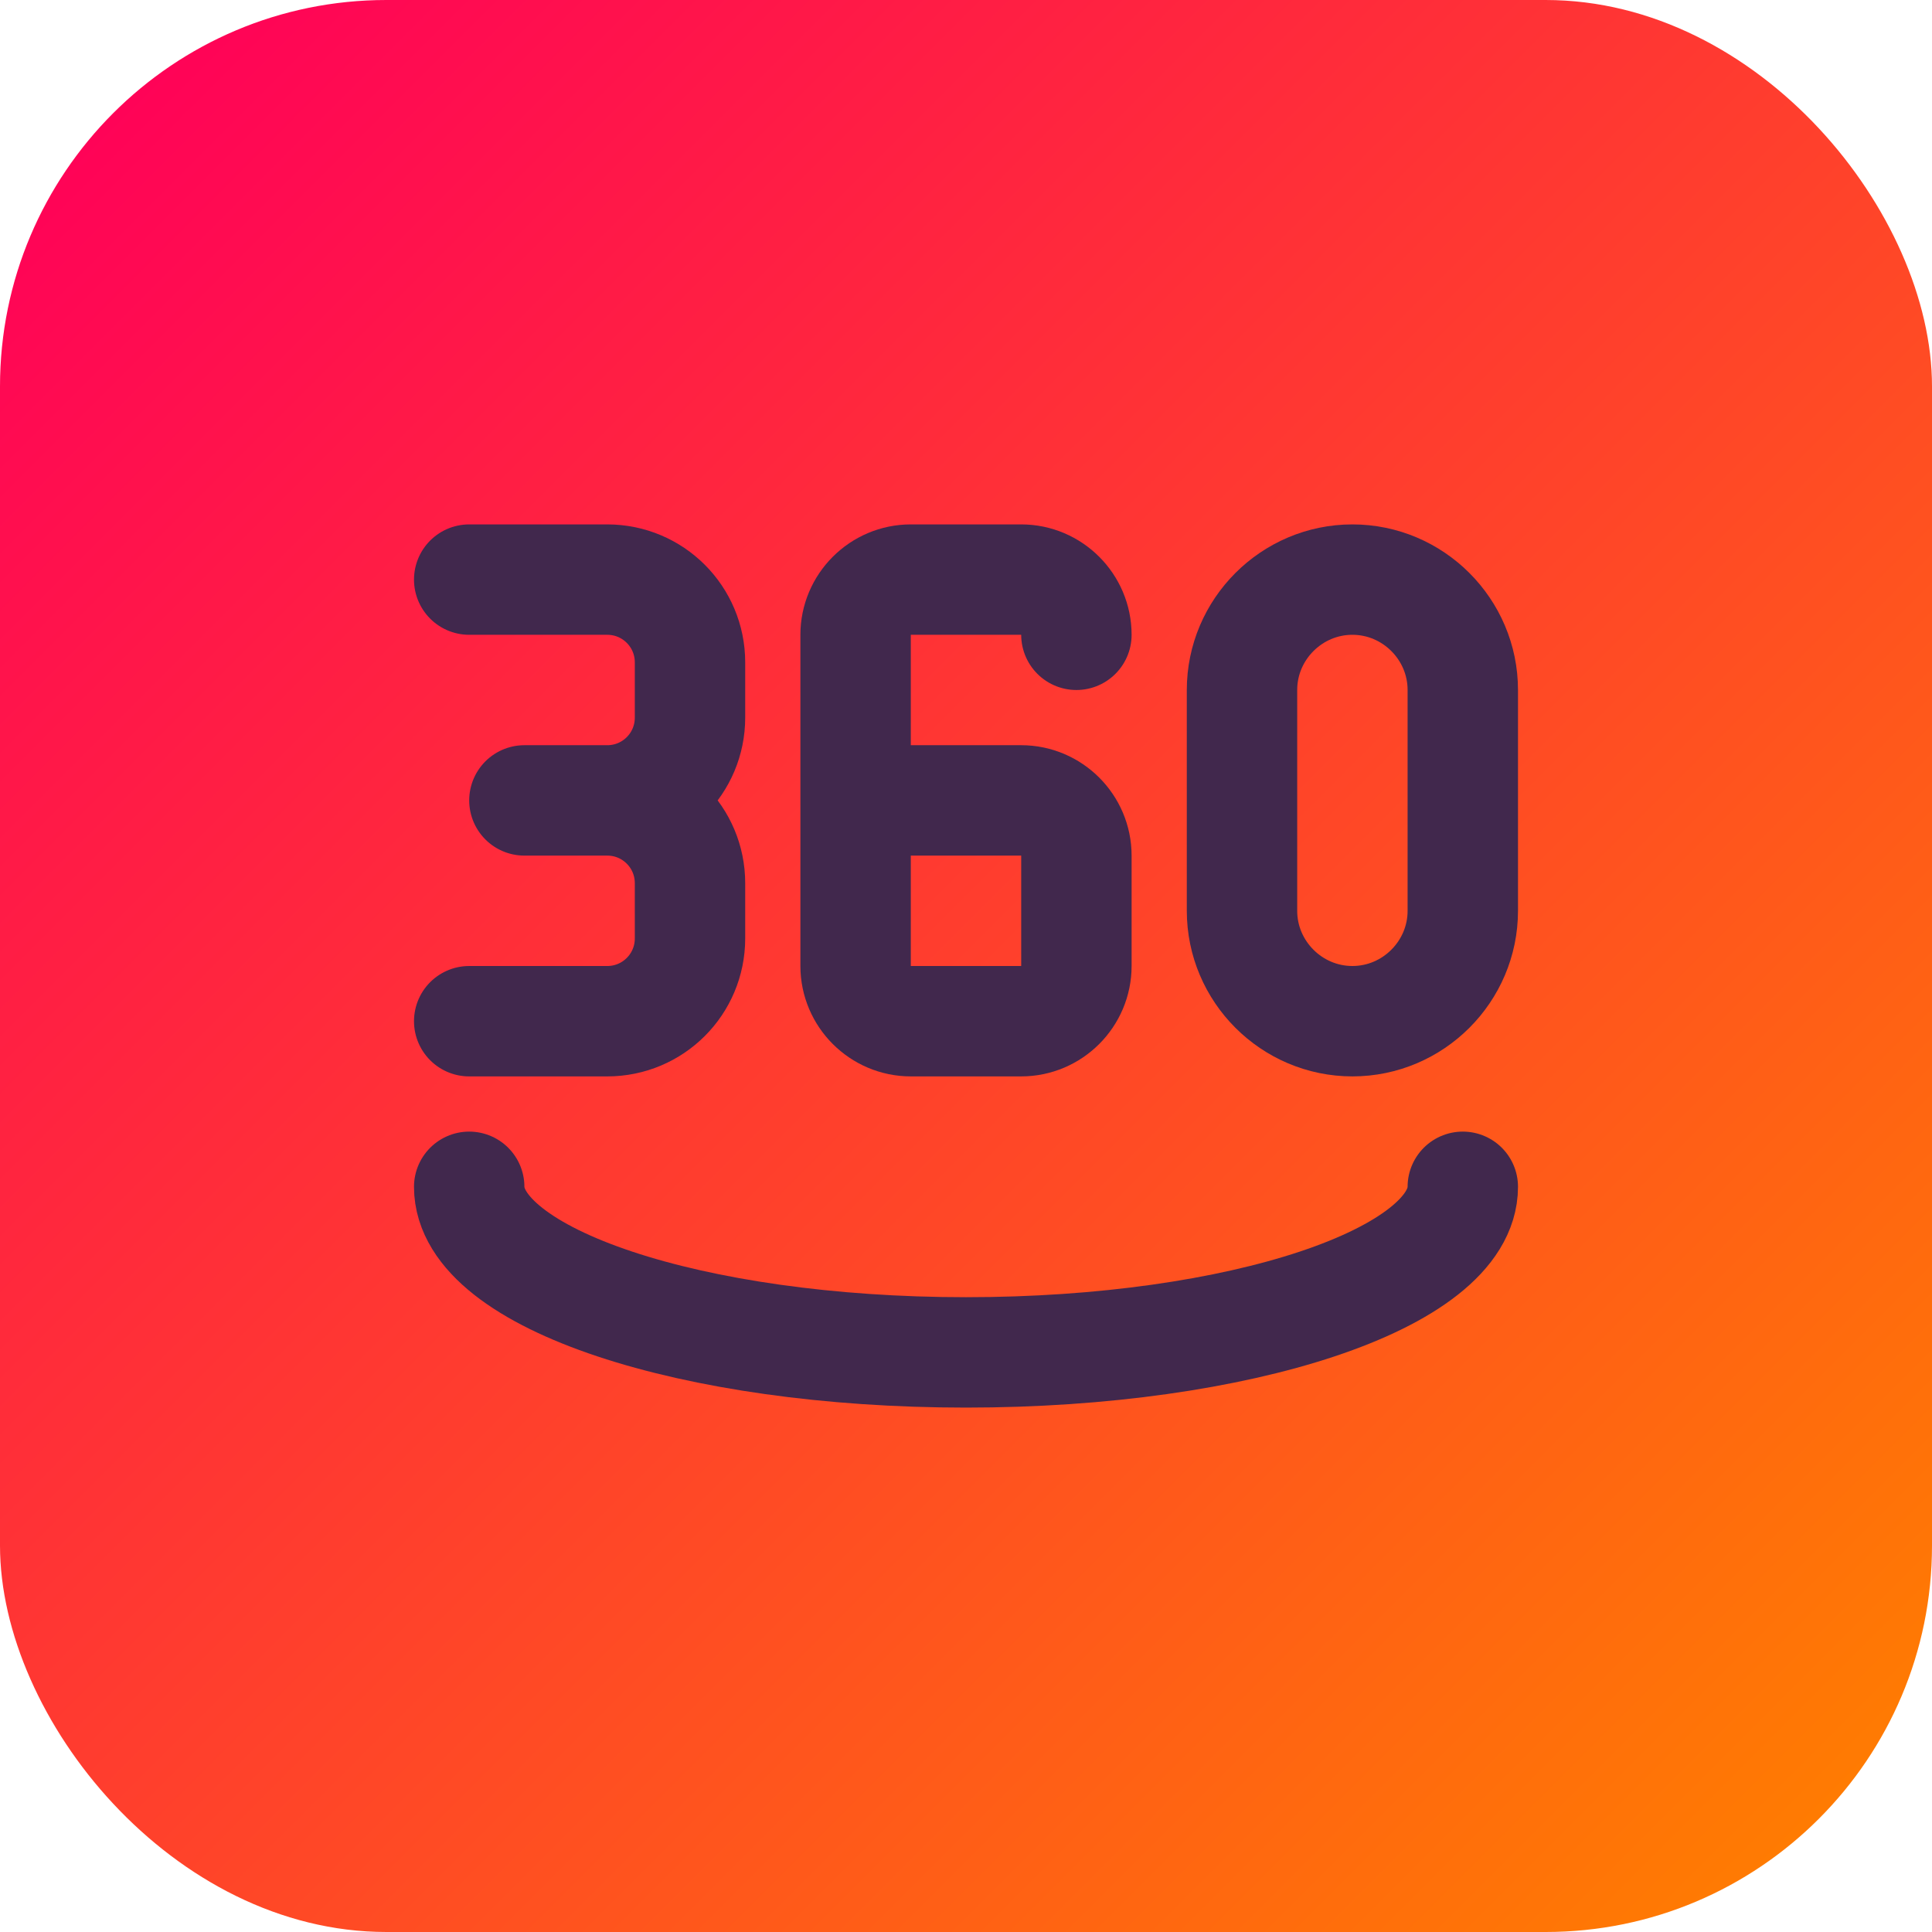 <?xml version="1.0" encoding="UTF-8"?>
<svg xmlns="http://www.w3.org/2000/svg" xmlns:xlink="http://www.w3.org/1999/xlink" viewBox="0 0 35 35">
  <defs>
    <style>
      .cls-1, .cls-2 {
        stroke-width: 0px;
      }

      .cls-1, .cls-3 {
        fill: none;
      }

      .cls-2 {
        fill: url(#linear-gradient);
      }

      .cls-3 {
        stroke: #41284d;
        stroke-linecap: round;
        stroke-linejoin: round;
        stroke-width: 2px;
      }
    </style>
    <linearGradient id="linear-gradient" x1="2.05" y1="2.05" x2="32.95" y2="32.95" gradientUnits="userSpaceOnUse">
      <stop offset="0" stop-color="#ff0357"/>
      <stop offset="1" stop-color="#ff7b02"/>
    </linearGradient>
  </defs>
  <g id="Layer_2" data-name="Layer 2">
    <rect class="cls-2" x="0" y="0" width="35" height="35" rx="7" ry="7"/>
  </g>
  <g id="Layer_1" data-name="Layer 1">
    <g>
      <path class="cls-1" d="m5.5,5.5h24v24H5.5V5.5Z"/>
      <path class="cls-3" d="m19.5,11.5c0-.55-.45-1-1-1h-2c-.55,0-1,.45-1,1v6c0,.55.45,1,1,1h2c.55,0,1-.45,1-1v-2c0-.55-.45-1-1-1h-3"/>
      <path class="cls-3" d="m8.5,10.5h2.5c.83,0,1.5.67,1.5,1.5v1c0,.83-.67,1.5-1.5,1.5h-1.5,1.5c.83,0,1.5.67,1.5,1.5v1c0,.83-.67,1.5-1.5,1.5h-2.5"/>
      <path class="cls-3" d="m22.5,12.5v4c0,1.1.9,2,2,2s2-.9,2-2v-4c0-1.1-.9-2-2-2s-2,.9-2,2Z"/>
      <path class="cls-3" d="m8.5,21.5c0,1.66,4.03,3,9,3s9-1.34,9-3"/>
    </g>
  </g>
</svg>